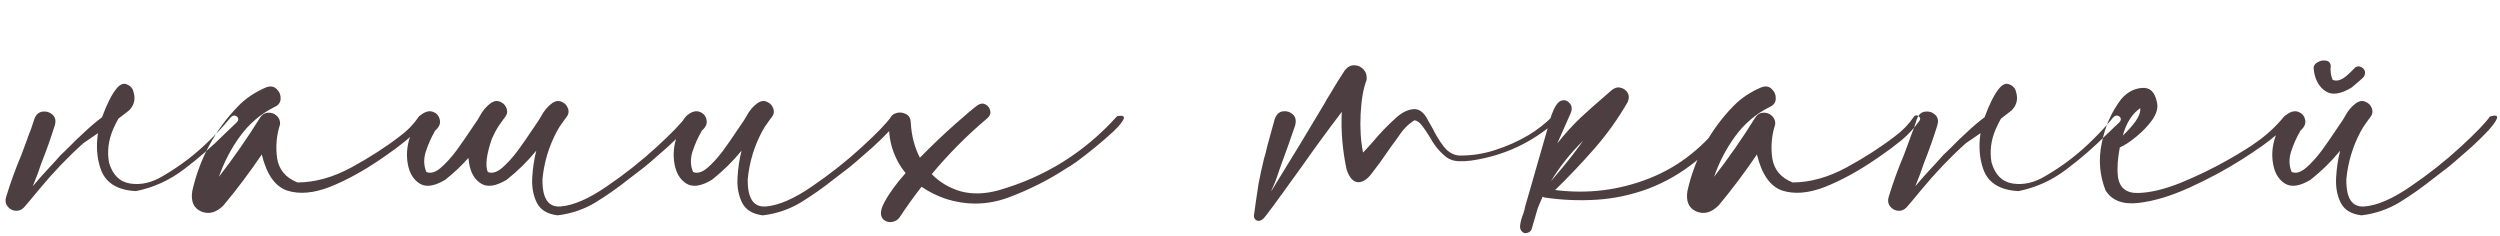<?xml version="1.0" encoding="UTF-8"?> <svg xmlns="http://www.w3.org/2000/svg" width="435" height="41" viewBox="0 0 435 41" fill="none"> <path d="M10.766 22.281C10.797 22.281 10.812 22.266 10.812 22.234C10.812 22.266 10.797 22.281 10.766 22.281ZM3.078 35.641C3.047 35.641 3.031 35.625 3.031 35.594L3.078 35.641ZM17.75 20.406C16.781 21.125 15.781 21.969 14.75 22.938C13.656 23.938 12.719 24.844 11.938 25.656C11.125 26.438 10.641 26.906 10.484 27.062C9.891 27.75 9.266 28.438 8.609 29.125C7.609 30.188 6.641 31.281 5.703 32.406C6.391 30.719 6.891 29.375 7.203 28.375C8.078 26.188 8.859 23.984 9.547 21.766C9.766 20.984 9.625 20.375 9.125 19.938C8.625 19.5 8.047 19.328 7.391 19.422C6.734 19.516 6.266 19.938 5.984 20.688C5.641 21.812 5.25 22.906 4.812 23.969V24.016L3.734 26.922C2.703 29.359 1.812 31.812 1.062 34.281C0.875 34.906 0.953 35.438 1.297 35.875C1.641 36.344 2.094 36.609 2.656 36.672C3.219 36.734 3.719 36.547 4.156 36.109C4.656 35.547 5.562 34.469 6.875 32.875C9.281 29.969 11.828 27.312 14.516 24.906C15.422 24.281 16.266 23.703 17.047 23.172C16.703 25.422 16.859 27.5 17.516 29.406C18.359 31.812 20.406 33.094 23.656 33.25C26.656 32.656 29.422 31.406 31.953 29.5C34.484 27.594 36.875 25.516 39.125 23.266L41.188 21.297C41.438 21.047 41.516 20.797 41.422 20.547C41.328 20.328 41.156 20.188 40.906 20.125C40.656 20.062 40.406 20.156 40.156 20.406C39.062 21.75 37.891 23.031 36.641 24.25C34.141 26.75 31.375 28.875 28.344 30.625C26.438 31.781 24.547 32.219 22.672 31.938C20.828 31.656 19.594 30.438 18.969 28.281C18.625 26.344 18.859 24.422 19.672 22.516C19.953 21.859 20.266 21.234 20.609 20.641C21.328 20.078 21.953 19.594 22.484 19.188C23.391 18.25 23.625 17.141 23.188 15.859C23.188 15.797 23.172 15.734 23.141 15.672C22.922 15.172 22.531 14.828 21.969 14.641C21.438 14.453 20.891 14.688 20.328 15.344C19.484 16.344 18.625 18.031 17.75 20.406ZM72.828 20.359C72.953 20.141 73.125 20.047 73.344 20.078C73.562 20.109 73.734 20.219 73.859 20.406C73.984 20.562 73.984 20.75 73.859 20.969C72.953 22.25 71.906 23.391 70.719 24.391C69.531 25.359 68.297 26.281 67.016 27.156C66.797 27.312 66.594 27.453 66.406 27.578C63.312 29.703 60.328 31.344 57.453 32.5C54.578 33.625 52.078 33.844 49.953 33.156C47.859 32.438 46.391 30.344 45.547 26.875C43.484 29.938 41.266 32.891 38.891 35.734C37.641 36.984 36.359 37.344 35.047 36.812C33.703 36.25 33.172 35.062 33.453 33.25C34.734 27.562 37.406 22.625 41.469 18.438C42.781 17.094 44.391 16.016 46.297 15.203C47.047 14.922 47.656 15.016 48.125 15.484C48.625 15.953 48.859 16.531 48.828 17.219C48.797 17.875 48.406 18.359 47.656 18.672C45.312 19.859 43.344 21.547 41.75 23.734C40.188 25.891 38.969 28.234 38.094 30.766C40.656 27.453 43.047 24.016 45.266 20.453C45.609 19.922 46.062 19.641 46.625 19.609C47.219 19.578 47.719 19.75 48.125 20.125C48.562 20.5 48.766 21 48.734 21.625C48.109 23.531 47.938 25.5 48.219 27.531C48.531 29.531 49.719 30.938 51.781 31.75C54.875 31.719 58 30.844 61.156 29.125C64.312 27.406 67.125 25.594 69.594 23.688C70.875 22.75 71.953 21.641 72.828 20.359ZM75.781 22.703C75.781 22.734 75.766 22.75 75.734 22.75C75.766 22.75 75.781 22.734 75.781 22.703ZM75.688 22.844V22.797C75.719 22.797 75.734 22.781 75.734 22.75C75.703 22.781 75.688 22.812 75.688 22.844ZM81.5 27.484C80.281 28.859 78.938 30.125 77.469 31.281C75.594 32.406 74.109 32.625 73.016 31.938C71.922 31.25 71.234 30.109 70.953 28.516C70.672 26.922 70.812 25.328 71.375 23.734C71.875 21.828 72.5 20.578 73.25 19.984C74.031 19.391 74.734 19.219 75.359 19.469C76.016 19.719 76.406 20.188 76.531 20.875C76.688 21.531 76.375 22.188 75.594 22.844H75.688C75.656 22.844 75.641 22.859 75.641 22.891C75.047 23.891 74.531 25.047 74.094 26.359C73.688 27.641 73.719 28.828 74.188 29.922C74.906 30.234 75.734 30 76.672 29.219C77.609 28.406 78.531 27.391 79.438 26.172C80.344 24.922 81.125 23.797 81.781 22.797C82.156 22.234 82.453 21.797 82.672 21.484C82.922 21.141 83.172 20.75 83.422 20.312C83.953 19.281 84.641 18.469 85.484 17.875C86.047 17.531 86.578 17.484 87.078 17.734C87.609 17.953 87.969 18.344 88.156 18.906C88.344 19.438 88.234 19.953 87.828 20.453C87.703 20.609 87.594 20.75 87.5 20.875H87.453L87.5 20.922C87.469 20.953 87.422 21 87.359 21.062C87.328 21.094 87.312 21.125 87.312 21.156C86.875 21.719 86.5 22.297 86.188 22.891C85.969 23.328 85.766 23.75 85.578 24.156C84.641 26.906 84.406 28.828 84.875 29.922C85.594 30.234 86.422 30 87.359 29.219C88.297 28.406 89.219 27.391 90.125 26.172C91.031 24.922 91.812 23.797 92.469 22.797C92.844 22.234 93.141 21.797 93.359 21.484C93.609 21.141 93.859 20.75 94.109 20.312C94.641 19.281 95.328 18.469 96.172 17.875C96.734 17.531 97.266 17.484 97.766 17.734C98.297 17.953 98.656 18.344 98.844 18.906C99.031 19.438 98.922 19.953 98.516 20.453C98.391 20.609 98.281 20.75 98.188 20.875H98.141L98.188 20.922C98.156 20.953 98.109 21 98.047 21.062C98.016 21.094 98 21.125 98 21.156C97.562 21.719 97.188 22.297 96.875 22.891C95.5 25.484 94.672 28.234 94.391 31.141C94.328 34.516 95.391 36.109 97.578 35.922C99.797 35.734 102.453 34.578 105.547 32.453C108.672 30.328 111.562 28.047 114.219 25.609C116.875 23.172 118.594 21.391 119.375 20.266C120.344 19.984 120.75 20.094 120.594 20.594C120.438 21.062 119.938 21.766 119.094 22.703C118.25 23.609 117.281 24.562 116.188 25.562C115.094 26.531 114.109 27.391 113.234 28.141C112.391 28.859 111.875 29.281 111.688 29.406C110.969 29.938 110.234 30.5 109.484 31.094C107.609 32.594 105.656 33.969 103.625 35.219C101.594 36.438 99.391 37.188 97.016 37.469C95.234 37.25 94.031 36.516 93.406 35.266C92.781 34.016 92.516 32.562 92.609 30.906C92.703 29.25 92.938 27.688 93.312 26.219C91.781 28.094 90.062 29.781 88.156 31.281C86.281 32.406 84.797 32.625 83.703 31.938C82.609 31.25 81.922 30.109 81.641 28.516C81.578 28.172 81.531 27.828 81.5 27.484ZM122.188 22.703C122.188 22.734 122.172 22.75 122.141 22.75C122.172 22.75 122.188 22.734 122.188 22.703ZM155.094 20.266C156.062 19.984 156.469 20.094 156.312 20.594C156.156 21.062 155.656 21.766 154.812 22.703C153.969 23.609 153 24.562 151.906 25.562C150.812 26.531 149.828 27.391 148.953 28.141C148.109 28.859 147.594 29.281 147.406 29.406C146.688 29.938 145.953 30.5 145.203 31.094C143.328 32.594 141.375 33.969 139.344 35.219C137.312 36.438 135.109 37.188 132.734 37.469C130.953 37.25 129.75 36.516 129.125 35.266C128.5 34.016 128.234 32.562 128.328 30.906C128.422 29.25 128.656 27.688 129.031 26.219C127.5 28.094 125.781 29.781 123.875 31.281C122 32.406 120.516 32.625 119.422 31.938C118.328 31.25 117.641 30.109 117.359 28.516C117.078 26.922 117.219 25.328 117.781 23.734C118.281 21.828 118.906 20.578 119.656 19.984C120.438 19.391 121.141 19.219 121.766 19.469C122.422 19.719 122.812 20.188 122.938 20.875C123.094 21.531 122.781 22.188 122 22.844C122.031 22.844 122.062 22.844 122.094 22.844C122.125 22.812 122.141 22.781 122.141 22.75C122.109 22.781 122.078 22.828 122.047 22.891C121.453 23.891 120.938 25.047 120.5 26.359C120.094 27.641 120.125 28.828 120.594 29.922C121.312 30.234 122.141 30 123.078 29.219C124.016 28.406 124.938 27.391 125.844 26.172C126.75 24.922 127.531 23.797 128.188 22.797C128.562 22.234 128.859 21.797 129.078 21.484C129.328 21.141 129.578 20.75 129.828 20.312C130.359 19.281 131.047 18.469 131.891 17.875C132.453 17.531 132.984 17.484 133.484 17.734C134.016 17.953 134.375 18.344 134.562 18.906C134.75 19.438 134.641 19.953 134.234 20.453C134.109 20.609 134 20.75 133.906 20.875C133.875 20.875 133.859 20.875 133.859 20.875L133.906 20.922C133.875 20.953 133.828 21 133.766 21.062C133.734 21.094 133.719 21.125 133.719 21.156C133.281 21.719 132.906 22.297 132.594 22.891C131.219 25.484 130.391 28.234 130.109 31.141C130.047 34.516 131.109 36.109 133.297 35.922C135.516 35.734 138.172 34.578 141.266 32.453C144.391 30.328 147.281 28.047 149.938 25.609C152.594 23.172 154.312 21.391 155.094 20.266ZM194.375 20.219C195.344 20.031 195.719 20.203 195.5 20.734C195.281 21.234 194.703 21.938 193.766 22.844C192.828 23.719 191.766 24.641 190.578 25.609C189.391 26.578 188.328 27.406 187.391 28.094C186.453 28.75 185.875 29.125 185.656 29.219C182.531 31.281 179.125 33 175.438 34.375C171.781 35.719 168.078 35.766 164.328 34.516C162.922 34.016 161.594 33.344 160.344 32.5C159 34.219 157.734 35.984 156.547 37.797C156.234 38.234 155.828 38.5 155.328 38.594C154.859 38.719 154.391 38.641 153.922 38.359C153.078 37.766 153.062 36.719 153.875 35.219C154.656 33.719 155.891 32.016 157.578 30.109C157.078 29.516 156.641 28.875 156.266 28.188C155.078 26 154.562 23.688 154.719 21.25C154.812 20.469 155.156 19.969 155.75 19.75C156.344 19.5 156.938 19.516 157.531 19.797C158.125 20.047 158.438 20.547 158.469 21.297C158.594 23.578 159.125 25.625 160.062 27.438C162.188 25.281 164.203 23.359 166.109 21.672C168.016 19.984 169.328 18.875 170.047 18.344C170.547 18 171.016 17.938 171.453 18.156C171.891 18.375 172.172 18.734 172.297 19.234C172.422 19.703 172.266 20.141 171.828 20.547C168.297 23.516 165.062 26.766 162.125 30.297C163.531 31.734 165.219 32.734 167.188 33.297C169.188 33.828 171.375 33.766 173.75 33.109C181.844 30.797 188.719 26.5 194.375 20.219ZM270.125 20.266C270.312 20.109 270.484 20.078 270.641 20.172C270.828 20.234 270.953 20.359 271.016 20.547C271.078 20.703 271.031 20.859 270.875 21.016C266.594 24.828 261.609 27.141 255.922 27.953C255.203 28.047 254.469 28.078 253.719 28.047C252.969 28.016 252.281 27.781 251.656 27.344C250.5 26.406 249.578 25.297 248.891 24.016C248.766 23.828 248.625 23.609 248.469 23.359C248.156 22.828 247.797 22.312 247.391 21.812C247.016 21.312 246.594 21.016 246.125 20.922C245.062 21.578 244.156 22.484 243.406 23.641C243.219 23.922 243.031 24.188 242.844 24.438C242.344 25.094 241.859 25.766 241.391 26.453C240.578 27.672 239.703 28.875 238.766 30.062C237.953 31.188 237.125 31.734 236.281 31.703C235.438 31.641 234.781 30.906 234.312 29.5C233.594 26.188 233.312 22.844 233.469 19.469C231.062 22.625 228.719 25.828 226.438 29.078C225.406 30.484 224.391 31.891 223.391 33.297C223.234 33.547 223.062 33.781 222.875 34C222.062 35.156 221.219 36.297 220.344 37.422C220.281 37.516 220.219 37.594 220.156 37.656C219.969 37.938 219.703 38.172 219.359 38.359C219.047 38.484 218.766 38.453 218.516 38.266C218.266 38.078 218.156 37.812 218.188 37.469C218.312 36.594 218.438 35.703 218.562 34.797C218.688 33.859 218.828 32.922 218.984 31.984C219.266 30.484 219.594 28.984 219.969 27.484C220.094 27.109 220.203 26.719 220.297 26.312C220.359 26 220.438 25.672 220.531 25.328C220.969 23.672 221.391 22.141 221.797 20.734C222.078 19.922 222.547 19.469 223.203 19.375C223.859 19.281 224.438 19.453 224.938 19.891C225.438 20.328 225.578 20.969 225.359 21.812C224.578 24.125 223.734 26.5 222.828 28.938C222.703 29.312 222.578 29.672 222.453 30.016C222.141 31.016 221.75 32.016 221.281 33.016C221.25 33.109 221.219 33.203 221.188 33.297C221.406 32.922 221.625 32.562 221.844 32.219C224.688 27.625 227.531 22.938 230.375 18.156C230.531 17.875 230.688 17.594 230.844 17.312C231.031 17 231.234 16.672 231.453 16.328C232.297 14.891 233.141 13.531 233.984 12.25C234.484 11.625 235.047 11.328 235.672 11.359C236.297 11.359 236.828 11.609 237.266 12.109C237.703 12.578 237.875 13.188 237.781 13.938C237.219 15.375 236.875 17.344 236.75 19.844C236.625 22.312 236.766 24.547 237.172 26.547C237.828 25.859 238.453 25.172 239.047 24.484C240.172 23.141 241.406 21.859 242.75 20.641C243.812 19.641 244.859 19.094 245.891 19C246.922 18.875 247.797 19.547 248.516 21.016C248.734 21.422 248.984 21.859 249.266 22.328C249.797 23.422 250.438 24.469 251.188 25.469C251.938 26.438 252.828 26.969 253.859 27.062C255.984 27.094 258.062 26.781 260.094 26.125C262.156 25.469 264.094 24.609 265.906 23.547C267.469 22.609 268.875 21.516 270.125 20.266ZM301.391 20.266C301.734 20.547 301.656 21.062 301.156 21.812C300.688 22.562 300.016 23.375 299.141 24.25C298.297 25.125 297.469 25.938 296.656 26.688C295.844 27.406 295.281 27.891 294.969 28.141C292.469 30.141 289.75 31.703 286.812 32.828C283.844 33.922 280.844 34.562 277.812 34.75C274.781 34.938 271.781 34.812 268.812 34.375C268.656 34.375 268.531 34.312 268.438 34.188C268.125 34.875 267.828 35.578 267.547 36.297C267.234 37.422 266.906 38.547 266.562 39.672C266.5 39.984 266.344 40.219 266.094 40.375C265.812 40.531 265.531 40.594 265.25 40.562C264.688 40.312 264.438 39.875 264.5 39.25C264.562 38.625 264.734 37.969 265.016 37.281C265.203 36.75 265.328 36.281 265.391 35.875C265.484 35.5 265.594 35.125 265.719 34.75L269.938 20.078C270.469 18.609 271.016 17.766 271.578 17.547C272.172 17.328 272.672 17.453 273.078 17.922C273.516 18.359 273.594 18.938 273.312 19.656L270.969 24.953C272.219 23.359 273.562 21.875 275 20.5C276.312 19.281 277.609 18.125 278.891 17.031C279.391 16.594 279.875 16.172 280.344 15.766C280.875 15.297 281.406 15.125 281.938 15.25C282.5 15.375 282.922 15.672 283.203 16.141C283.484 16.609 283.484 17.156 283.203 17.781C281.547 20.656 279.625 23.344 277.438 25.844C275.25 28.344 272.969 30.75 270.594 33.062C276.25 33.781 281.703 33.109 286.953 31.047C292.203 28.984 296.641 25.453 300.266 20.453C300.422 20.266 300.594 20.156 300.781 20.125C301 20.094 301.203 20.141 301.391 20.266ZM275.469 24.484C273.281 26.609 271.406 28.969 269.844 31.562C270.5 30.781 271.172 29.984 271.859 29.172C273.109 27.672 274.312 26.109 275.469 24.484ZM332.984 20.359C333.109 20.141 333.281 20.047 333.5 20.078C333.719 20.109 333.891 20.219 334.016 20.406C334.141 20.562 334.141 20.75 334.016 20.969C333.109 22.25 332.062 23.391 330.875 24.391C329.688 25.359 328.453 26.281 327.172 27.156C326.953 27.312 326.75 27.453 326.562 27.578C323.469 29.703 320.484 31.344 317.609 32.5C314.734 33.625 312.234 33.844 310.109 33.156C308.016 32.438 306.547 30.344 305.703 26.875C303.641 29.938 301.422 32.891 299.047 35.734C297.797 36.984 296.516 37.344 295.203 36.812C293.859 36.25 293.328 35.062 293.609 33.25C294.891 27.562 297.562 22.625 301.625 18.438C302.938 17.094 304.547 16.016 306.453 15.203C307.203 14.922 307.812 15.016 308.281 15.484C308.781 15.953 309.016 16.531 308.984 17.219C308.953 17.875 308.562 18.359 307.812 18.672C305.469 19.859 303.5 21.547 301.906 23.734C300.344 25.891 299.125 28.234 298.25 30.766C300.812 27.453 303.203 24.016 305.422 20.453C305.766 19.922 306.219 19.641 306.781 19.609C307.375 19.578 307.875 19.75 308.281 20.125C308.719 20.5 308.922 21 308.891 21.625C308.266 23.531 308.094 25.5 308.375 27.531C308.688 29.531 309.875 30.938 311.938 31.75C315.031 31.719 318.156 30.844 321.312 29.125C324.469 27.406 327.281 25.594 329.75 23.688C331.031 22.75 332.109 21.641 332.984 20.359ZM338.328 22.281C338.359 22.281 338.375 22.266 338.375 22.234C338.375 22.266 338.359 22.281 338.328 22.281ZM330.641 35.641C330.609 35.641 330.594 35.625 330.594 35.594L330.641 35.641ZM345.312 20.406C344.344 21.125 343.344 21.969 342.312 22.938C341.219 23.938 340.281 24.844 339.5 25.656C338.688 26.438 338.203 26.906 338.047 27.062C337.453 27.75 336.828 28.438 336.172 29.125C335.172 30.188 334.203 31.281 333.266 32.406C333.953 30.719 334.453 29.375 334.766 28.375C335.641 26.188 336.422 23.984 337.109 21.766C337.328 20.984 337.188 20.375 336.688 19.938C336.188 19.5 335.609 19.328 334.953 19.422C334.297 19.516 333.828 19.938 333.547 20.688C333.203 21.812 332.812 22.906 332.375 23.969V24.016L331.297 26.922C330.266 29.359 329.375 31.812 328.625 34.281C328.438 34.906 328.516 35.438 328.859 35.875C329.203 36.344 329.656 36.609 330.219 36.672C330.781 36.734 331.281 36.547 331.719 36.109C332.219 35.547 333.125 34.469 334.438 32.875C336.844 29.969 339.391 27.312 342.078 24.906C342.984 24.281 343.828 23.703 344.609 23.172C344.266 25.422 344.422 27.5 345.078 29.406C345.922 31.812 347.969 33.094 351.219 33.25C354.219 32.656 356.984 31.406 359.516 29.5C362.047 27.594 364.438 25.516 366.688 23.266L368.75 21.297C369 21.047 369.078 20.797 368.984 20.547C368.891 20.328 368.719 20.188 368.469 20.125C368.219 20.062 367.969 20.156 367.719 20.406C366.625 21.75 365.453 23.031 364.203 24.25C361.703 26.75 358.938 28.875 355.906 30.625C354 31.781 352.109 32.219 350.234 31.938C348.391 31.656 347.156 30.438 346.531 28.281C346.188 26.344 346.422 24.422 347.234 22.516C347.516 21.859 347.828 21.234 348.172 20.641C348.891 20.078 349.516 19.594 350.047 19.188C350.953 18.25 351.188 17.141 350.75 15.859C350.75 15.797 350.734 15.734 350.703 15.672C350.484 15.172 350.094 14.828 349.531 14.641C349 14.453 348.453 14.688 347.891 15.344C347.047 16.344 346.188 18.031 345.312 20.406ZM398.328 20.125C398.641 20.5 398.594 20.922 398.188 21.391C397.812 21.859 397.359 22.312 396.828 22.75C396.453 23.062 396.188 23.312 396.031 23.5C394.844 24.562 392.875 25.969 390.125 27.719C387.375 29.469 384.359 31.094 381.078 32.594C377.797 34.094 374.797 35 372.078 35.312C369.359 35.625 367.453 34.891 366.359 33.109C365.328 30.484 365.109 27.75 365.703 24.906C366.266 22.031 367.391 19.484 369.078 17.266C370.078 16.078 371.281 15.422 372.688 15.297C374.094 15.172 374.969 16.016 375.312 17.828C375.531 18.734 375.266 19.734 374.516 20.828C373.766 21.891 372.828 22.875 371.703 23.781C370.609 24.688 369.656 25.312 368.844 25.656C368.469 27.625 368.359 29.297 368.516 30.672C368.766 32.672 369.953 33.641 372.078 33.578C374.234 33.516 376.734 32.906 379.578 31.75C382.453 30.562 385.125 29.266 387.594 27.859C390.062 26.453 391.766 25.391 392.703 24.672C394.484 23.422 396.062 21.953 397.438 20.266C397.562 20.109 397.703 20.031 397.859 20.031C398.047 20 398.203 20.031 398.328 20.125ZM372.406 18.812C371 19.781 369.984 21.375 369.359 23.594C370.141 22.875 370.859 22.078 371.516 21.203C372.172 20.297 372.469 19.5 372.406 18.812ZM400.344 22.703C400.344 22.734 400.328 22.75 400.297 22.75C400.328 22.75 400.344 22.734 400.344 22.703ZM433.25 20.266C434.219 19.984 434.625 20.094 434.469 20.594C434.312 21.062 433.812 21.766 432.969 22.703C432.125 23.609 431.156 24.562 430.062 25.562C428.969 26.531 427.984 27.391 427.109 28.141C426.266 28.859 425.75 29.281 425.562 29.406C424.844 29.938 424.109 30.5 423.359 31.094C421.484 32.594 419.531 33.969 417.5 35.219C415.469 36.438 413.266 37.188 410.891 37.469C409.109 37.25 407.906 36.516 407.281 35.266C406.656 34.016 406.391 32.562 406.484 30.906C406.578 29.25 406.812 27.688 407.188 26.219C405.656 28.094 403.938 29.781 402.031 31.281C400.156 32.406 398.672 32.625 397.578 31.938C396.484 31.25 395.797 30.109 395.516 28.516C395.234 26.922 395.375 25.328 395.938 23.734C396.438 21.828 397.062 20.578 397.812 19.984C398.594 19.391 399.297 19.219 399.922 19.469C400.578 19.719 400.969 20.188 401.094 20.875C401.25 21.531 400.938 22.188 400.156 22.844C400.188 22.844 400.219 22.844 400.25 22.844C400.281 22.812 400.297 22.781 400.297 22.75C400.266 22.781 400.234 22.828 400.203 22.891C399.609 23.891 399.094 25.047 398.656 26.359C398.25 27.641 398.281 28.828 398.75 29.922C399.469 30.234 400.297 30 401.234 29.219C402.172 28.406 403.094 27.391 404 26.172C404.906 24.922 405.688 23.797 406.344 22.797C406.719 22.234 407.016 21.797 407.234 21.484C407.484 21.141 407.734 20.75 407.984 20.312C408.516 19.281 409.203 18.469 410.047 17.875C410.609 17.531 411.141 17.484 411.641 17.734C412.172 17.953 412.531 18.344 412.719 18.906C412.906 19.438 412.797 19.953 412.391 20.453C412.266 20.609 412.156 20.75 412.062 20.875H412.016L412.062 20.922C412.031 20.953 411.984 21 411.922 21.062C411.891 21.094 411.875 21.125 411.875 21.156C411.438 21.719 411.062 22.297 410.75 22.891C409.375 25.484 408.547 28.234 408.266 31.141C408.203 34.516 409.266 36.109 411.453 35.922C413.672 35.734 416.328 34.578 419.422 32.453C422.547 30.328 425.438 28.047 428.094 25.609C430.75 23.172 432.469 21.391 433.25 20.266ZM400.25 0.156V0.109C400.281 0.109 400.297 0.094 400.297 0.062C400.266 0.094 400.25 0.125 400.25 0.156ZM409.156 15.25C407.281 16.375 405.797 16.594 404.703 15.906C403.609 15.219 402.922 14.078 402.641 12.484C402.609 12.328 402.594 12.188 402.594 12.062C402.469 11.375 402.906 10.875 403.906 10.562C404.938 10.406 405.484 10.703 405.547 11.453C405.453 12.328 405.562 13.141 405.875 13.891C406.594 14.203 407.422 13.953 408.359 13.141C408.828 12.734 409.312 12.266 409.812 11.734C410.25 11.453 410.703 11.5 411.172 11.875C411.641 12.375 411.641 12.922 411.172 13.516C410.516 14.109 409.844 14.688 409.156 15.25Z" fill="#4D3E41"></path> </svg> 
